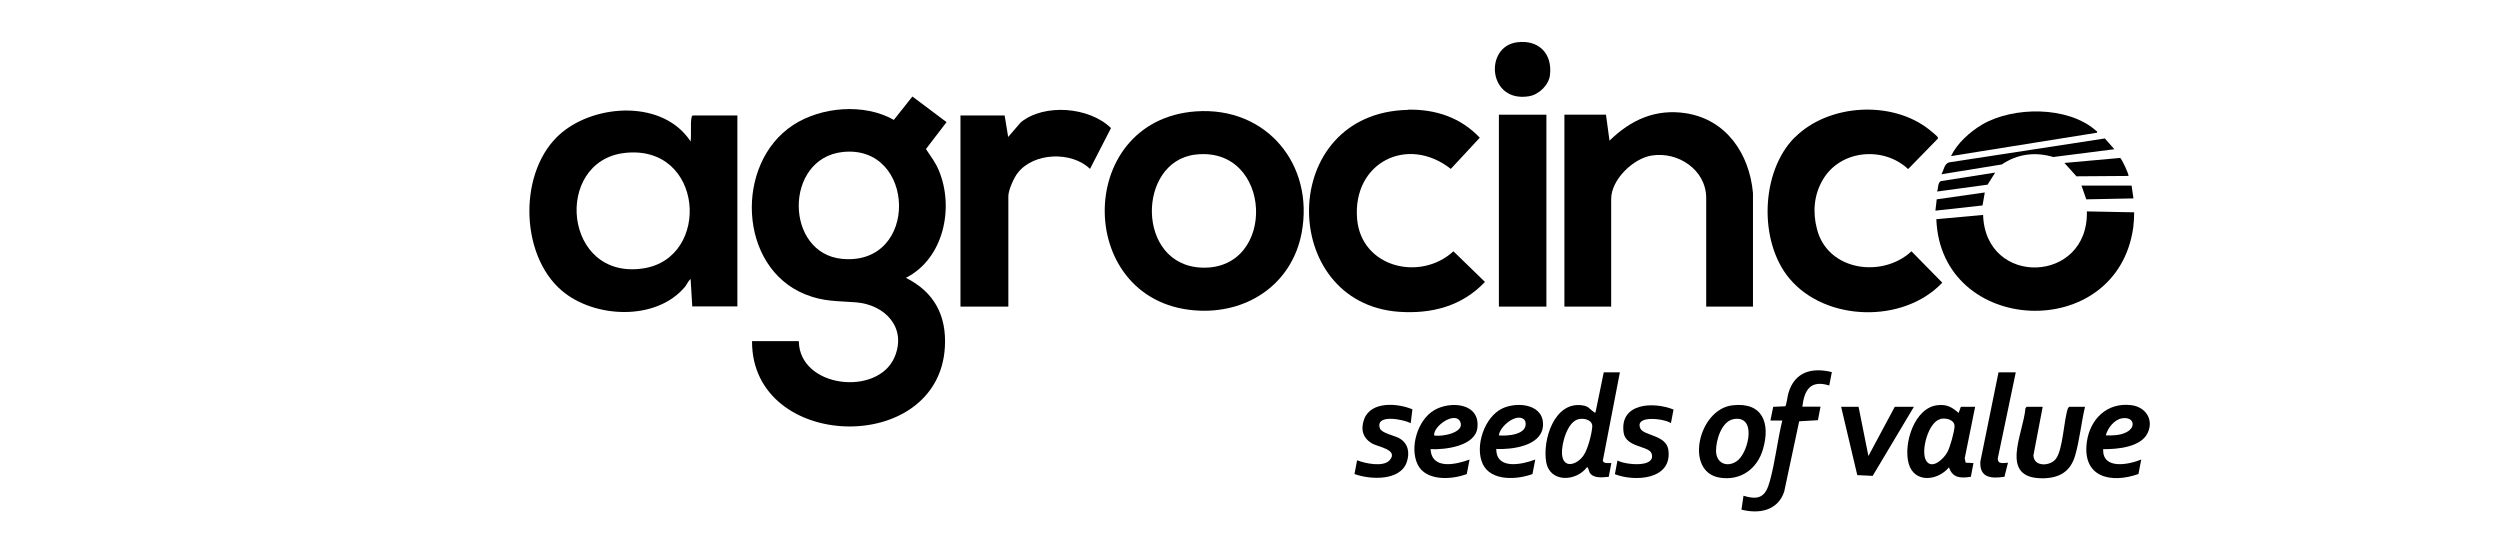 <svg xmlns="http://www.w3.org/2000/svg" id="Layer_1" data-name="Layer 1" viewBox="0 0 134.7 28.8"><path d="M40.52,18.38h2.52c.03,2.53,4.26,2.99,5.16.86.67-1.58-.51-2.82-2.07-2.95-1.02-.08-1.75-.03-2.74-.43-3.62-1.45-3.82-7.05-.66-9.12,1.51-.99,3.83-1.19,5.43-.28l1-1.26,1.84,1.38-1.11,1.45c.25.38.5.7.68,1.12.86,2.01.29,4.78-1.76,5.82,1.52.76,2.2,2.03,2.1,3.73-.34,5.9-10.4,5.6-10.39-.3ZM45.4,8.19c-3.17.35-3.13,5.48-.01,5.76,4.16.37,3.97-6.19.01-5.76Z"></path><path d="M37.3,16.52l-.09-1.49c-.13.11-.19.28-.3.42-1.55,1.86-4.89,1.7-6.64.21-2.3-1.96-2.35-6.54-.02-8.5,1.88-1.58,5.49-1.78,6.96.46.05-.37-.02-.94.05-1.28,0-.05.02-.09.07-.12h2.4v10.29h-2.42ZM33.66,8.24c-3.86.44-3.32,6.89,1.01,6.22,3.67-.57,3.25-6.7-1.01-6.22Z"></path><path d="M64.45,6c3.8-.26,6.38,2.88,5.68,6.56-.51,2.67-2.79,4.27-5.46,4.18-6.77-.23-6.88-10.28-.22-10.74ZM64.4,8.33c-3.15.38-3.2,5.97.36,6.09,4.07.14,3.82-6.59-.36-6.09Z"></path><path d="M94.45,16.52h-2.52v-5.85c0-1.52-1.52-2.52-2.94-2.29-1,.16-2.18,1.3-2.18,2.34v5.8h-2.52V6.18h2.24l.19,1.4c1.14-1.12,2.48-1.73,4.11-1.48,2.19.34,3.43,2.19,3.62,4.3v6.12Z"></path><path d="M75.86,5.91c1.49-.03,2.84.42,3.87,1.51l-1.56,1.68c-2.33-1.83-5.3-.35-5.05,2.69.22,2.63,3.41,3.39,5.19,1.75l1.7,1.65c-1.24,1.31-2.87,1.73-4.63,1.61-6.52-.46-6.57-10.73.48-10.88Z"></path><path d="M96.71,7.4c1.82-1.82,5.27-2.01,7.27-.39.07.06.37.3.4.35.03.04.06.07.02.12l-1.59,1.63c-1.33-1.25-3.66-1.04-4.6.58-.48.82-.55,1.75-.31,2.66.58,2.25,3.52,2.65,5.09,1.19l1.66,1.69c-2.09,2.21-6.29,2.11-8.24-.23-1.66-1.99-1.55-5.75.29-7.6Z"></path><path d="M54.31,16.52h-2.56V6.22h2.38l.19,1.16.68-.79c1.27-1.03,3.69-.83,4.86.31l-1.13,2.2c-.99-.96-3.03-.89-3.89.21-.21.26-.51.93-.51,1.26v5.94Z"></path><path d="M114.99,11.44c0,.27-.02.54-.05.81-.87,6.28-10.38,5.84-10.61-.44l2.52-.23c.12,3.9,5.69,3.71,5.59-.19l2.56.05Z"></path><rect x="80.76" y="6.18" width="2.56" height="10.34"></rect><path d="M87.28,20.06l-.92,4.76c.05.18.31.12.46.13l-.14.74c-.32.03-.81.1-1.02-.21-.06-.09-.08-.34-.16-.3-.58.77-1.99.84-2.19-.28-.21-1.18.43-3.29,1.95-3.06.35.05.38.2.62.36.05.03.04.07.09,0l.44-2.14h.88ZM85.08,22.58c-.63.11-.95,1.33-.92,1.87.05.84.81.6,1.16.09.23-.33.44-1.14.47-1.54.03-.36-.4-.48-.71-.42Z"></path><path d="M112.99,7.15l-7.87,1.26c.33-.69,1.02-1.31,1.68-1.7,1.68-.98,4.6-1,6.11.31.05.04.1.04.08.13Z"></path><path d="M95.39,22.66l.15-.74.65-.03c.06-.04.13-.59.17-.71.33-1.14,1.26-1.4,2.34-1.13l-.14.72c-1-.31-1.34.22-1.45,1.14h.98l-.14.73-1.01.06-.81,3.8c-.35,1.02-1.35,1.2-2.3.96l.11-.75c.87.27,1.2.03,1.42-.79.29-1.05.41-2.2.67-3.26h-.65Z"></path><path d="M106.42,21.92l-.56,2.77.05.24.42.02-.14.74c-.54.08-.98.08-1.18-.51-.6.73-1.87.87-2.17-.2s.31-3.03,1.57-3.15c.49-.05.77.11,1.12.42l.12-.33h.79ZM104.55,22.58c-.65.15-1.08,1.73-.77,2.24s.96-.1,1.15-.47c.15-.29.35-1.02.38-1.35.03-.38-.45-.5-.76-.43Z"></path><path d="M93.33,21.84c1.64-.2,2.07.96,1.66,2.36-.31,1.08-1.23,1.73-2.36,1.53-1.87-.33-1.13-3.66.7-3.89ZM93.42,22.58c-.67.11-.97,1.16-.96,1.73.02.73.71.9,1.2.47.57-.51.99-2.41-.25-2.2Z"></path><path d="M113.32,24.2c-.05,1.12,1.37.84,2.05.56l-.15.78c-1.5.53-3.04.17-2.78-1.73.17-1.23,1.09-2.14,2.39-1.98.76.09,1.23.76.89,1.49-.36.78-1.65.89-2.4.88ZM113.46,23.46c.38.01.77,0,1.11-.17.55-.28.4-.86-.24-.75-.42.07-.77.53-.87.92Z"></path><path d="M77.08,24.2c.06,1.13,1.37.83,2.1.56l-.15.78c-.8.31-2.21.4-2.65-.52s0-2.38.88-2.91,2.51-.4,2.34.95c-.12.98-1.74,1.18-2.52,1.14ZM77.27,23.46c.38.09,1.67-.14,1.41-.73s-1.45.2-1.41.73Z"></path><path d="M80.62,24.2c0,1.13,1.39.83,2.1.56l-.15.78c-.82.31-2.24.4-2.68-.54s.08-2.54,1.07-3c.85-.39,2.3-.2,2.17,1-.12,1.04-1.69,1.23-2.51,1.19ZM82.15,22.63c-.4-.43-1.35.33-1.39.83.45.04,1.51-.03,1.44-.67,0-.05-.02-.12-.06-.15Z"></path><path d="M110.06,21.92l-.5,2.62c.03.64.93.58,1.22.17.38-.53.41-2.05.64-2.71l.06-.08h.86c-.2.84-.29,1.79-.53,2.62-.25.87-.85,1.22-1.74,1.23-2.4.02-1.05-2.4-.94-3.77l.06-.08h.86Z"></path><path d="M81.73,2.28c1.17-.16,1.93.61,1.78,1.78-.07.54-.61,1.05-1.15,1.13-2.19.34-2.4-2.67-.63-2.91Z"></path><polygon points="100.14 21.92 100.67 24.57 102.09 21.92 103.12 21.92 100.9 25.64 100.07 25.6 99.2 21.92 100.14 21.92"></polygon><path d="M76.1,22.06l-.09.74c-.37-.2-1.93-.52-1.66.28.08.25.78.39,1.02.52.5.27.6.77.43,1.29-.35,1.04-1.98.96-2.82.65l.14-.74c.43.17,1.41.38,1.75,0,.51-.57-.62-.72-.93-.9-.53-.3-.64-.79-.43-1.34.38-.95,1.79-.84,2.58-.51Z"></path><path d="M90.17,22.06l-.14.74c-.32-.24-1.97-.46-1.65.28.17.4,1.39.35,1.51,1.15.23,1.62-1.8,1.74-2.88,1.32l.14-.74c.38.23,2.09.42,1.84-.37-.14-.43-1.4-.32-1.51-1.14-.22-1.6,1.62-1.67,2.7-1.23Z"></path><path d="M108.61,20.06l-.97,4.64c0,.34.32.24.55.23l-.19.76c-.7.1-1.34.07-1.3-.81l.98-4.82h.93Z"></path><path d="M113.92,8.04l-3.29.42c-.97-.29-1.93-.17-2.77.4l-3.26.53c.13-.2.15-.56.41-.64l8.4-1.29.51.58Z"></path><path d="M114.67,9.48l-2.79.02-.65-.72,3-.27c.09.03.5.93.45.97Z"></path><polygon points="114.85 10 114.95 10.69 112.41 10.74 112.15 10 114.85 10"></polygon><polygon points="106.94 10.37 106.82 11.07 104.28 11.35 104.35 10.74 106.94 10.37"></polygon><path d="M107.5,9.3l-.41.65-2.72.37c.07-.17.03-.48.2-.56l2.92-.46Z"></path></svg>